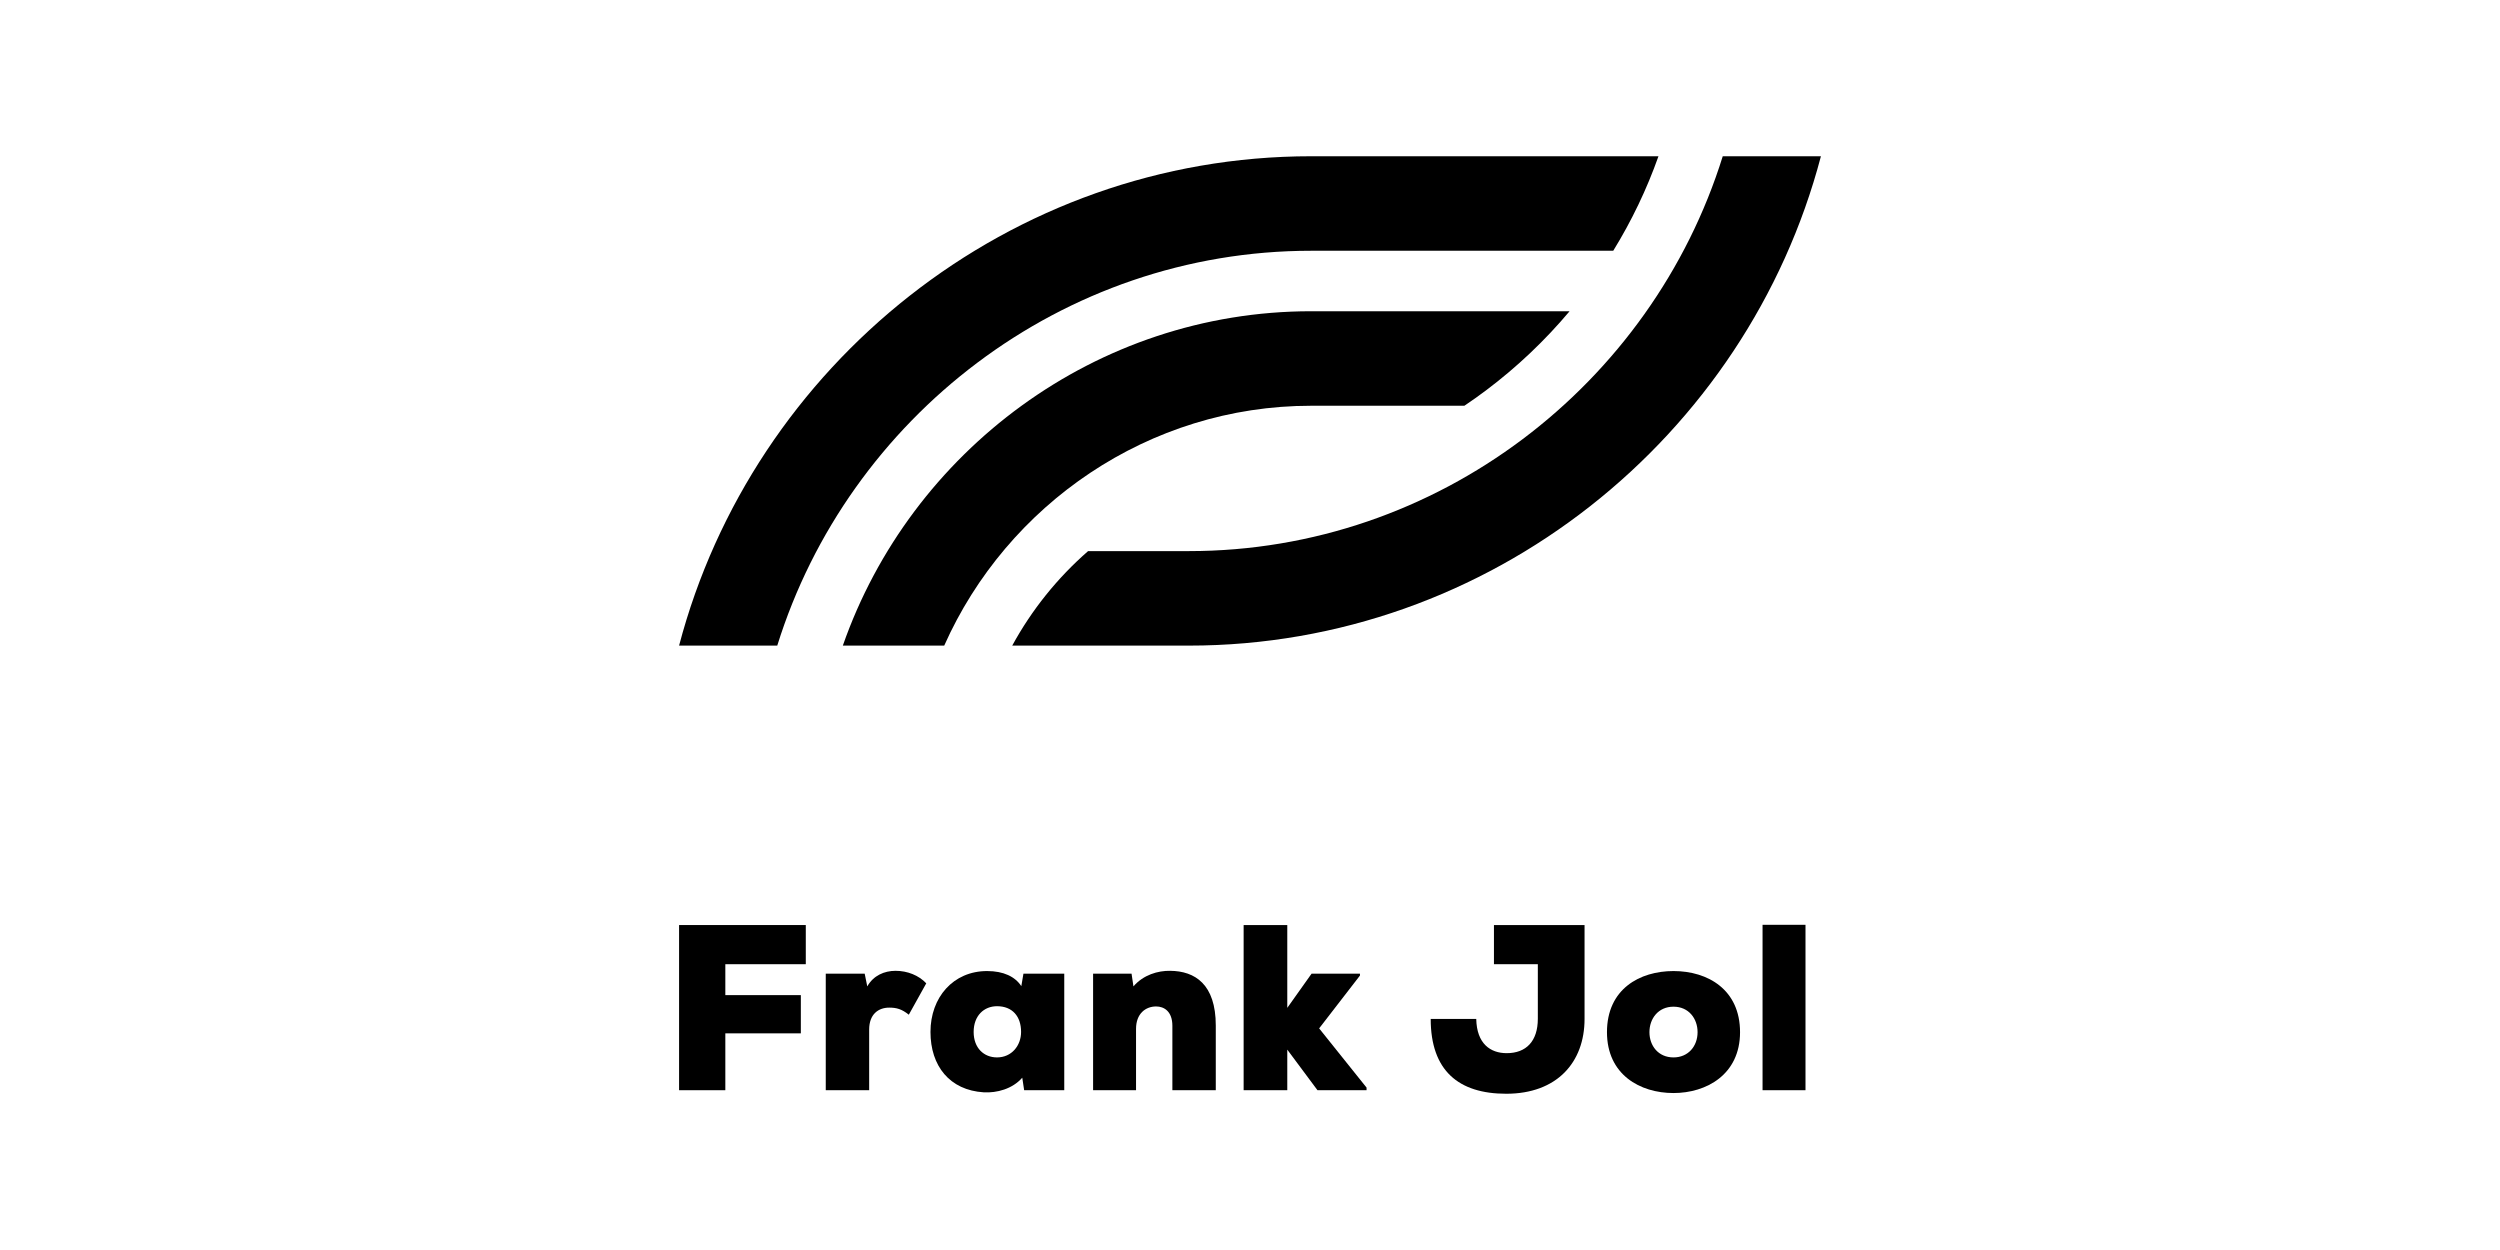 <?xml version="1.0" encoding="UTF-8" standalone="no"?> <svg xmlns="http://www.w3.org/2000/svg" xmlns:xlink="http://www.w3.org/1999/xlink" xmlns:serif="http://www.serif.com/" width="400px" height="200px" version="1.1" xml:space="preserve" style="fill-rule:evenodd;clip-rule:evenodd;stroke-linejoin:round;stroke-miterlimit:2;"> <rect id="Artboard1" x="0" y="0" width="400" height="200" style="fill:none;"></rect> <g id="Artboard11" serif:id="Artboard1"> <g id="beeld"> <g> <path d="M275.639,25.001C264.288,61.472 230.082,88.177 190.223,88.177L174.095,88.177C169.182,92.466 165.075,97.579 161.955,103.298L190.223,103.298C238.424,103.298 279.551,69.893 291.347,25.001L275.639,25.001Z" style="fill-rule:nonzero;"></path> <path d="M209.777,40.122L258.118,40.122C261.063,35.334 263.488,30.274 265.355,25L209.777,25C161.576,25 120.449,58.405 108.653,103.298L124.361,103.298C135.711,66.826 169.917,40.122 209.777,40.122" style="fill-rule:nonzero;"></path> <path d="M209.777,64.92L234.299,64.92C235.471,64.132 236.625,63.315 237.759,62.463C242.697,58.752 247.176,54.507 251.134,49.798L209.777,49.798C175.352,49.798 145.684,72.255 134.852,103.298L151.075,103.298C161.11,80.755 183.768,64.92 209.777,64.92" style="fill-rule:nonzero;"></path> </g> </g> <g id="tekst"> <path d="M108.653,174.434L108.653,148.007L128.926,148.007L128.926,154.273L116.053,154.273L116.053,159.22L128.134,159.22L128.134,165.336L116.053,165.336L116.053,174.434L108.653,174.434Z" style="fill-rule:nonzero;"></path> <g> <path d="M138.35,155.784L138.764,157.823C139.746,156.086 141.483,155.331 143.295,155.331C145.183,155.331 146.995,156.049 148.202,157.332L145.41,162.353C144.277,161.447 143.446,161.22 142.275,161.22C140.539,161.22 139.067,162.277 139.067,164.731L139.067,174.434L132.121,174.434L132.121,155.784L138.35,155.784Z" style="fill-rule:nonzero;"></path> <path d="M155.784,165.109C155.784,167.713 157.445,169.186 159.521,169.186C161.863,169.186 163.373,167.298 163.373,165.109C163.373,162.617 161.976,160.994 159.521,160.994C157.445,160.994 155.784,162.504 155.784,165.109M163.75,155.784L170.281,155.784L170.281,174.434L163.864,174.434L163.562,172.433C161.976,174.245 159.484,174.887 157.408,174.773C151.934,174.434 148.876,170.545 148.876,165.109C148.876,159.597 152.5,155.369 157.937,155.369C160.58,155.369 162.43,156.275 163.411,157.785L163.75,155.784Z" style="fill-rule:nonzero;"></path> <path d="M187.58,174.434L187.58,164.127C187.58,161.825 186.258,161.032 184.975,161.032C183.314,161.032 181.766,162.164 181.766,164.619L181.766,174.434L174.895,174.434L174.895,155.784L181.048,155.784L181.35,157.823C182.935,155.973 185.276,155.294 187.24,155.331C191.165,155.369 194.525,157.445 194.525,164.09L194.525,174.434L187.58,174.434Z" style="fill-rule:nonzero;"></path> </g> <path d="M205.965,148.007L205.965,161.258L209.854,155.784L217.594,155.784L217.594,156.086L211.062,164.542L218.65,174.018L218.65,174.434L210.797,174.434L205.965,167.94L205.965,174.434L198.981,174.434L198.981,148.007L205.965,148.007Z" style="fill-rule:nonzero;"></path> <g> <path d="M236.2,163.032C236.275,166.997 238.466,168.507 241.071,168.507C244.203,168.507 246.053,166.581 246.053,162.995L246.053,154.274L239.032,154.274L239.032,148.007L253.528,148.007L253.528,163.032C253.528,169.979 249.111,175 240.994,175C233.368,175 228.913,171.3 228.913,163.032L236.2,163.032Z" style="fill-rule:nonzero;"></path> <path d="M271.612,165.147C271.612,162.995 270.214,161.07 267.76,161.07C265.306,161.07 263.91,162.995 263.91,165.147C263.91,167.298 265.306,169.186 267.76,169.186C270.101,169.186 271.612,167.412 271.612,165.147M278.407,165.147C278.407,171.942 273.008,174.887 267.76,174.887C262.399,174.887 257.115,171.942 257.115,165.147C257.115,158.238 262.362,155.369 267.76,155.369C273.273,155.369 278.407,158.351 278.407,165.147" style="fill-rule:nonzero;"></path> </g> <rect x="282.008" y="147.969" width="6.871" height="26.465"></rect> </g> </g> </svg> 